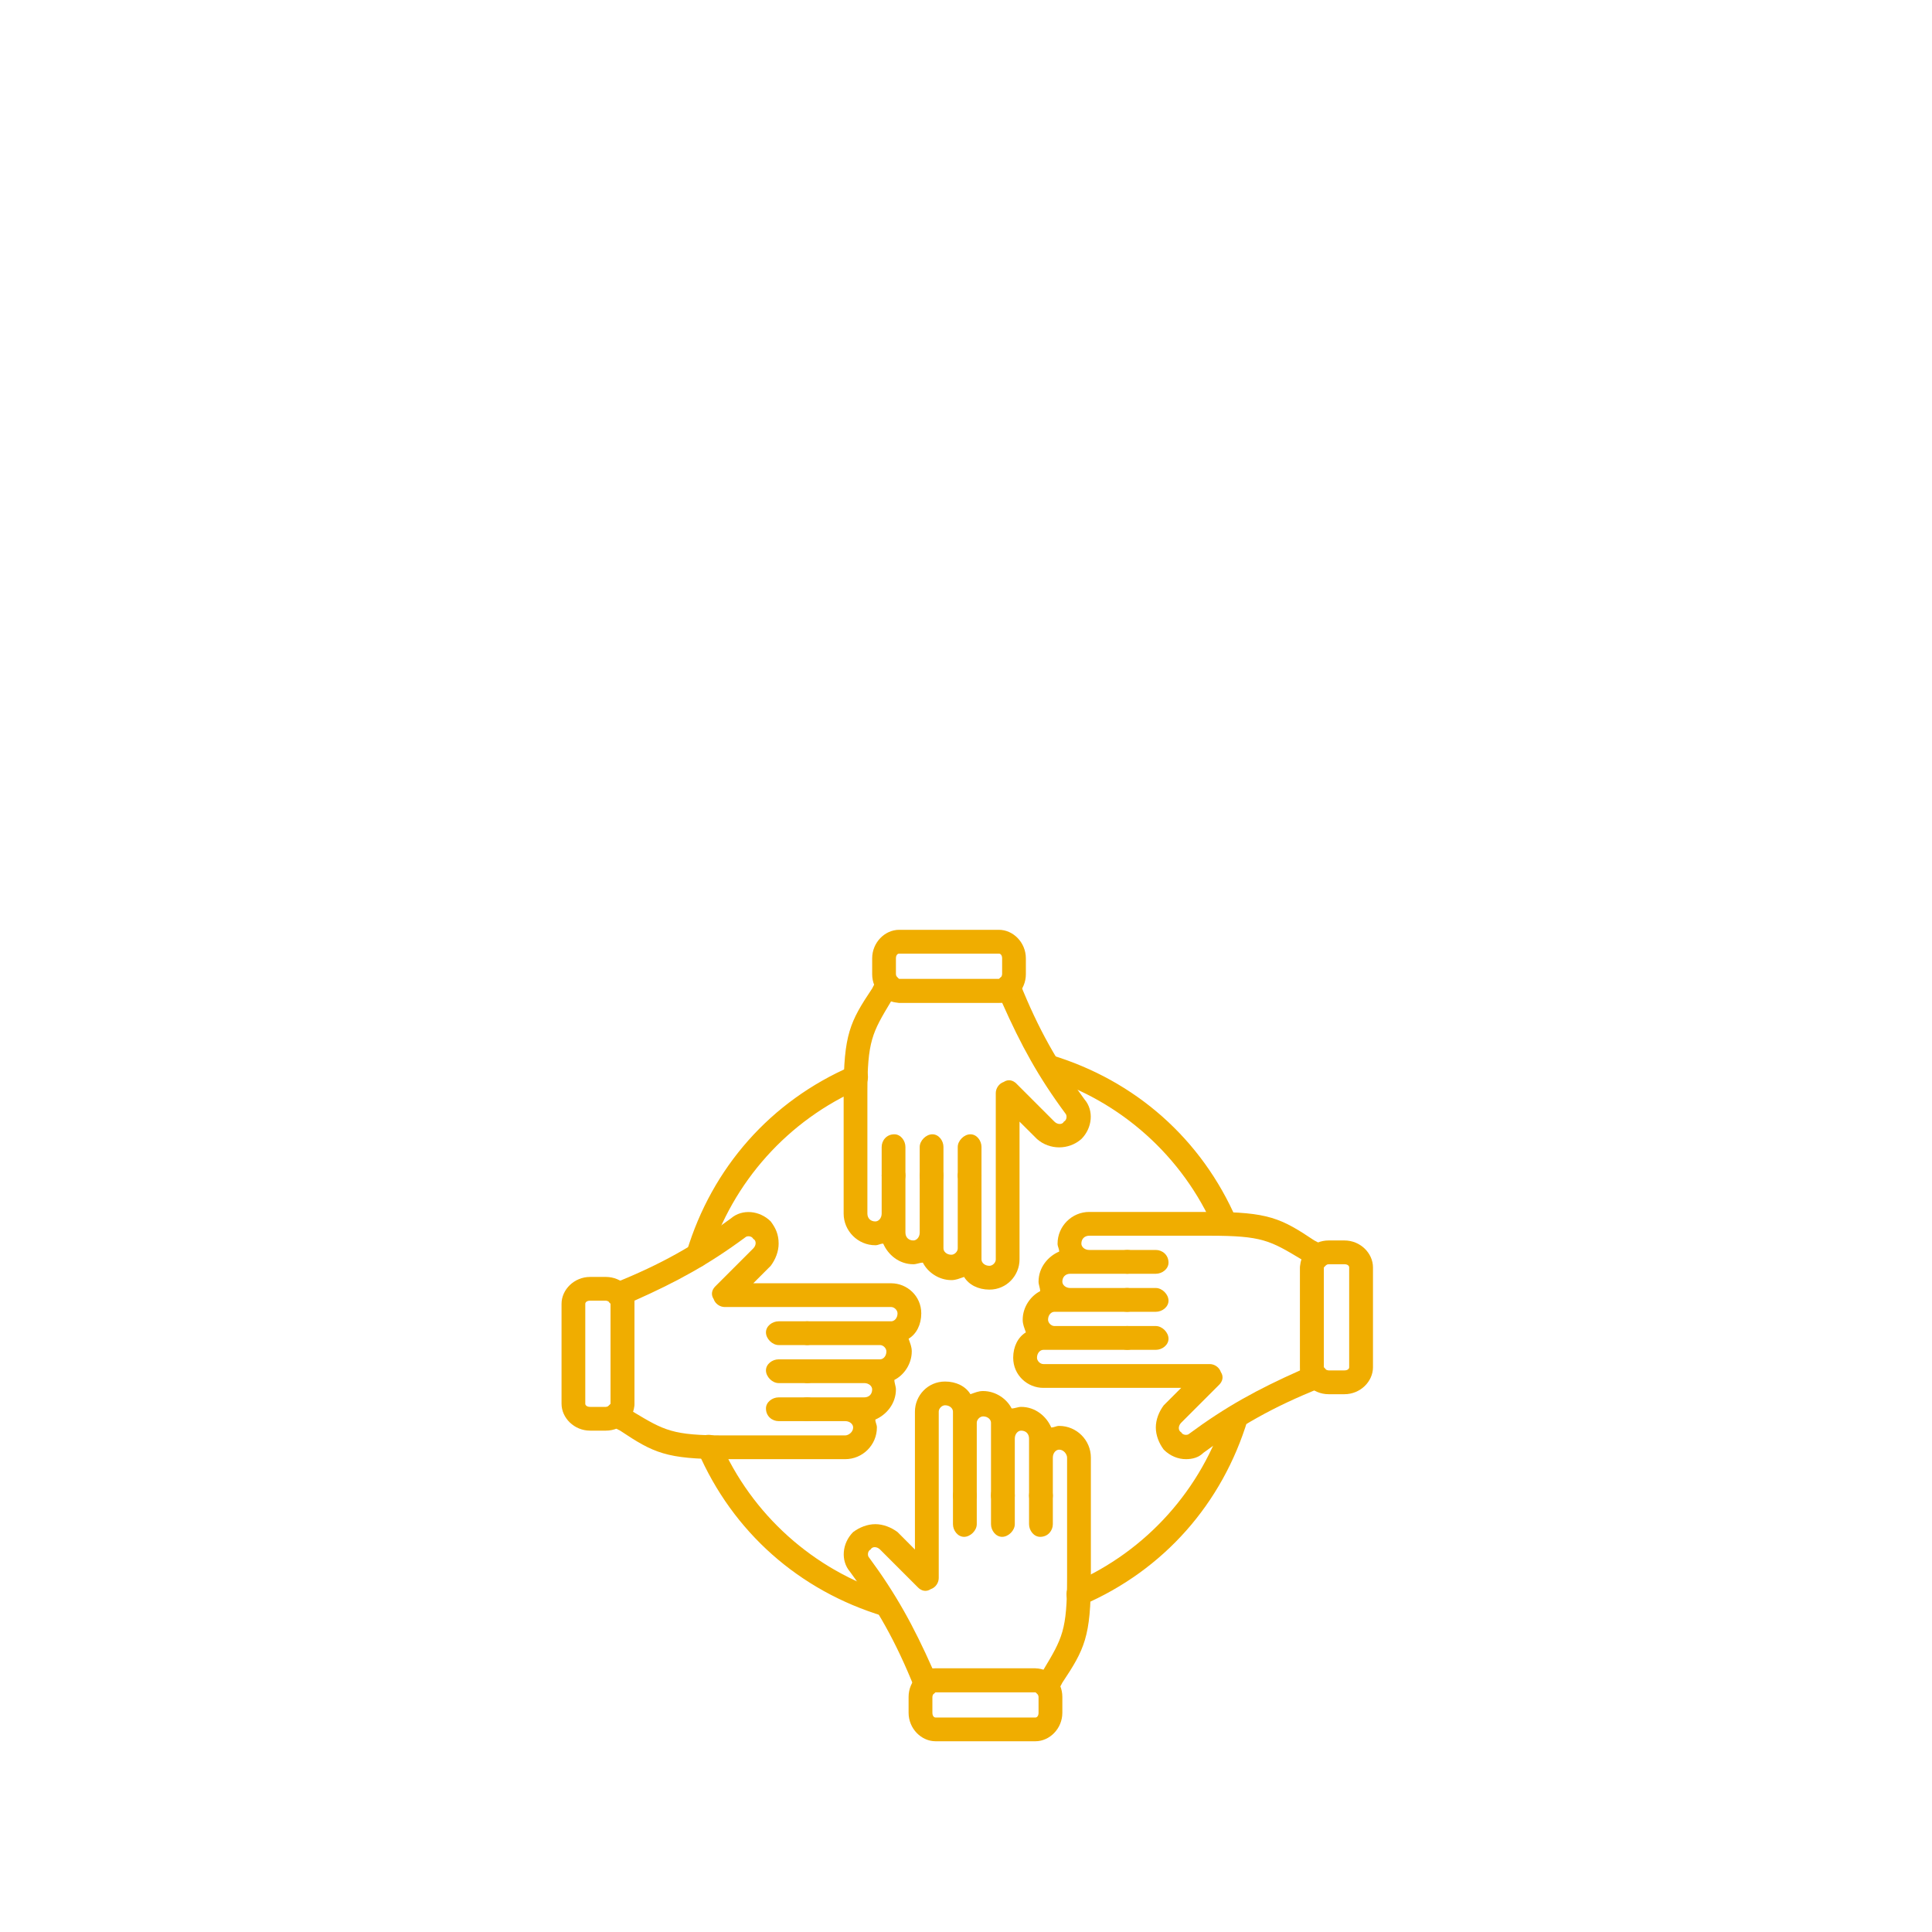<svg xmlns="http://www.w3.org/2000/svg" xmlns:xlink="http://www.w3.org/1999/xlink" width="200" zoomAndPan="magnify" viewBox="0 0 150 150" height="200" preserveAspectRatio="xMidYMid meet" version="1.0"><defs><clipPath id="79d03e3e9f"><path d="M 67 72.191 L 80 72.191 L 80 78 L 67 78 Z M 67 72.191 " clip-rule="nonzero"/></clipPath><clipPath id="0f44ce0db6"><path d="M 100 96 L 106.598 96 L 106.598 109 L 100 109 Z M 100 96 " clip-rule="nonzero"/></clipPath><clipPath id="244c77ef9b"><path d="M 70 129 L 83 129 L 83 135.191 L 70 135.191 Z M 70 129 " clip-rule="nonzero"/></clipPath><clipPath id="efe1ece425"><path d="M 43.598 99 L 50 99 L 50 112 L 43.598 112 Z M 43.598 99 " clip-rule="nonzero"/></clipPath></defs><path fill="#f0ad00" d="M 76.82 100.125 C 75.957 100.125 75.219 99.754 74.852 99.141 C 74.48 99.262 74.234 99.387 73.867 99.387 C 72.883 99.387 72.02 98.77 71.652 98.031 C 71.406 98.031 71.16 98.156 70.914 98.156 C 69.805 98.156 68.945 97.418 68.574 96.555 C 68.328 96.555 68.207 96.68 67.961 96.68 C 66.605 96.68 65.5 95.57 65.5 94.219 L 65.5 84.867 C 65.5 80.312 65.992 79.328 67.715 76.746 C 67.836 76.5 67.961 76.254 68.207 76.008 C 68.328 75.762 68.574 75.516 68.82 75.516 C 69.191 75.516 69.438 75.637 69.684 75.883 C 69.684 75.883 69.805 76.008 69.805 76.008 L 77.559 76.008 C 77.559 76.008 77.68 75.883 77.68 75.883 C 77.926 75.762 78.172 75.637 78.543 75.762 C 78.789 75.762 79.035 76.008 79.156 76.254 C 80.633 79.945 82.109 82.527 84.203 85.359 C 84.941 86.219 84.816 87.574 83.957 88.434 C 82.973 89.297 81.496 89.297 80.512 88.434 L 79.156 87.082 L 79.156 97.785 C 79.156 99.016 78.172 100.125 76.82 100.125 Z M 76.203 96.926 L 76.203 97.785 C 76.203 98.031 76.449 98.277 76.82 98.277 C 77.066 98.277 77.312 98.031 77.312 97.785 L 77.312 84.867 C 77.312 84.496 77.559 84.129 77.926 84.004 C 78.297 83.758 78.664 83.883 78.91 84.129 L 81.863 87.082 C 82.109 87.328 82.48 87.328 82.602 87.082 C 82.848 86.957 82.848 86.59 82.727 86.465 C 80.633 83.637 79.281 81.176 77.805 77.852 C 77.68 77.852 77.559 77.852 77.559 77.852 L 69.805 77.852 C 69.684 77.852 69.438 77.73 69.312 77.73 C 69.312 77.73 69.312 77.73 69.191 77.73 C 67.715 80.191 67.344 80.805 67.344 84.867 L 67.344 94.219 C 67.344 94.586 67.59 94.832 67.961 94.832 C 68.207 94.832 68.453 94.586 68.453 94.219 C 68.453 93.973 68.453 91.512 68.453 91.266 C 68.453 90.773 68.82 90.402 69.438 90.402 C 69.93 90.402 70.297 90.773 70.297 91.266 C 70.297 91.387 70.297 91.512 70.297 91.633 L 70.297 95.695 C 70.297 96.062 70.543 96.309 70.914 96.309 C 71.16 96.309 71.406 96.062 71.406 95.695 L 71.406 91.266 C 71.406 90.773 71.898 90.402 72.391 90.402 C 72.883 90.402 73.25 90.773 73.25 91.266 L 73.25 96.926 C 73.25 97.172 73.496 97.418 73.867 97.418 C 74.113 97.418 74.359 97.172 74.359 96.926 L 74.359 91.266 C 74.359 90.773 74.852 90.402 75.344 90.402 C 75.836 90.402 76.203 90.773 76.203 91.266 Z M 76.203 96.926 " fill-opacity="1" fill-rule="evenodd"/><path fill="#f0ad00" d="M 75.344 92.25 C 74.852 92.25 74.359 91.758 74.359 91.266 L 74.359 89.051 C 74.359 88.559 74.852 88.066 75.344 88.066 C 75.836 88.066 76.203 88.559 76.203 89.051 L 76.203 91.266 C 76.203 91.758 75.836 92.25 75.344 92.25 Z M 75.344 92.25 " fill-opacity="1" fill-rule="evenodd"/><path fill="#f0ad00" d="M 72.391 92.25 C 71.898 92.25 71.406 91.879 71.406 91.266 L 71.406 89.051 C 71.406 88.559 71.898 88.066 72.391 88.066 C 72.883 88.066 73.25 88.559 73.25 89.051 L 73.25 91.266 C 73.25 91.879 72.883 92.25 72.391 92.25 Z M 72.391 92.25 " fill-opacity="1" fill-rule="evenodd"/><path fill="#f0ad00" d="M 69.438 92.25 C 68.82 92.25 68.453 91.758 68.453 91.266 L 68.453 89.051 C 68.453 88.559 68.82 88.066 69.438 88.066 C 69.93 88.066 70.297 88.559 70.297 89.051 L 70.297 91.266 C 70.297 91.758 69.93 92.25 69.438 92.25 Z M 69.438 92.25 " fill-opacity="1" fill-rule="evenodd"/><g clip-path="url(#79d03e3e9f)"><path fill="#f0ad00" d="M 77.559 77.852 L 69.805 77.852 C 68.699 77.852 67.715 76.867 67.715 75.637 L 67.715 74.406 C 67.715 73.176 68.699 72.191 69.805 72.191 L 77.559 72.191 C 78.664 72.191 79.648 73.176 79.648 74.406 L 79.648 75.637 C 79.648 76.867 78.664 77.852 77.559 77.852 Z M 69.805 74.039 C 69.684 74.039 69.559 74.16 69.559 74.406 L 69.559 75.637 C 69.559 75.762 69.684 76.008 69.805 76.008 L 77.559 76.008 C 77.68 76.008 77.805 75.762 77.805 75.637 L 77.805 74.406 C 77.805 74.16 77.68 74.039 77.559 74.039 Z M 69.805 74.039 " fill-opacity="1" fill-rule="evenodd"/></g><path fill="#f0ad00" d="M 68.82 125.473 C 68.699 125.473 68.699 125.473 68.574 125.473 C 62.055 123.504 56.887 118.949 54.18 112.676 C 54.055 112.184 54.18 111.691 54.672 111.445 C 55.164 111.32 55.656 111.445 55.902 111.938 C 58.363 117.598 63.16 121.902 69.066 123.75 C 69.559 123.871 69.805 124.363 69.684 124.855 C 69.559 125.227 69.191 125.473 68.82 125.473 Z M 83.711 124.609 C 83.34 124.609 83.094 124.488 82.848 124.117 C 82.727 123.625 82.848 123.133 83.34 122.887 C 89 120.426 93.309 115.629 95.152 109.723 C 95.277 109.23 95.77 108.984 96.262 109.105 C 96.754 109.23 97 109.723 96.875 110.215 C 94.906 116.734 90.355 121.902 84.078 124.609 C 83.957 124.609 83.832 124.609 83.711 124.609 Z M 54.18 98.402 C 54.055 98.402 54.055 98.277 53.934 98.277 C 53.441 98.156 53.195 97.664 53.316 97.172 C 55.285 90.648 59.84 85.48 66.113 82.773 C 66.605 82.652 67.098 82.773 67.344 83.266 C 67.469 83.758 67.344 84.25 66.852 84.496 C 61.191 86.957 56.887 91.758 55.039 97.664 C 54.918 98.031 54.547 98.402 54.18 98.402 Z M 95.152 95.941 C 94.785 95.941 94.414 95.816 94.293 95.449 C 91.832 89.789 87.031 85.48 81.125 83.637 C 80.633 83.512 80.387 83.02 80.512 82.527 C 80.633 82.035 81.125 81.789 81.617 81.914 C 88.141 83.883 93.309 88.434 96.016 94.711 C 96.137 95.203 96.016 95.695 95.523 95.941 C 95.398 95.941 95.277 95.941 95.152 95.941 Z M 95.152 95.941 " fill-opacity="1" fill-rule="evenodd"/><path fill="#f0ad00" d="M 92.078 113.289 C 91.461 113.289 90.848 113.043 90.355 112.551 C 89.984 112.059 89.738 111.445 89.738 110.828 C 89.738 110.215 89.984 109.598 90.355 109.105 L 91.707 107.754 L 81.004 107.754 C 79.773 107.754 78.664 106.77 78.664 105.414 C 78.664 104.555 79.035 103.816 79.648 103.445 C 79.527 103.078 79.402 102.832 79.402 102.461 C 79.402 101.477 80.02 100.617 80.758 100.246 C 80.758 100 80.633 99.754 80.633 99.508 C 80.633 98.402 81.371 97.539 82.234 97.172 C 82.234 96.926 82.109 96.801 82.109 96.555 C 82.109 95.203 83.219 94.094 84.57 94.094 L 93.922 94.094 C 98.477 94.094 99.461 94.586 102.043 96.309 C 102.289 96.434 102.535 96.555 102.781 96.801 C 103.027 96.926 103.273 97.172 103.273 97.418 C 103.273 97.785 103.152 98.031 102.906 98.277 C 102.906 98.277 102.781 98.402 102.781 98.402 L 102.781 106.152 C 102.781 106.152 102.906 106.277 102.906 106.277 C 103.027 106.523 103.152 106.77 103.027 107.137 C 103.027 107.383 102.781 107.629 102.535 107.754 C 98.844 109.23 96.262 110.707 93.43 112.797 C 93.062 113.168 92.57 113.289 92.078 113.289 Z M 81.004 104.801 C 80.758 104.801 80.512 105.047 80.512 105.414 C 80.512 105.66 80.758 105.906 81.004 105.906 L 93.922 105.906 C 94.293 105.906 94.66 106.152 94.785 106.523 C 95.031 106.891 94.906 107.262 94.66 107.508 L 91.707 110.461 C 91.461 110.707 91.461 111.074 91.707 111.199 C 91.832 111.445 92.199 111.445 92.324 111.32 C 95.152 109.23 97.613 107.875 100.938 106.398 C 100.938 106.277 100.938 106.152 100.938 106.152 L 100.938 98.402 C 100.938 98.277 101.059 98.031 101.059 97.91 C 101.059 97.91 101.059 97.91 101.059 97.785 C 98.598 96.309 97.984 95.941 93.922 95.941 L 84.57 95.941 C 84.203 95.941 83.957 96.188 83.957 96.555 C 83.957 96.801 84.203 97.047 84.57 97.047 C 84.816 97.047 87.402 97.047 87.523 97.047 C 88.016 97.047 88.387 97.418 88.387 98.031 C 88.387 98.523 88.016 98.895 87.523 98.895 C 87.402 98.895 87.277 98.895 87.156 98.895 L 83.094 98.895 C 82.727 98.895 82.48 99.141 82.48 99.508 C 82.48 99.754 82.727 100 83.094 100 L 87.523 100 C 88.016 100 88.387 100.492 88.387 100.984 C 88.387 101.477 88.016 101.848 87.523 101.848 L 81.863 101.848 C 81.617 101.848 81.371 102.094 81.371 102.461 C 81.371 102.707 81.617 102.953 81.863 102.953 L 87.523 102.953 C 88.016 102.953 88.387 103.445 88.387 103.938 C 88.387 104.43 88.016 104.801 87.523 104.801 Z M 81.004 104.801 " fill-opacity="1" fill-rule="evenodd"/><path fill="#f0ad00" d="M 89.738 104.801 L 87.523 104.801 C 87.031 104.801 86.539 104.43 86.539 103.938 C 86.539 103.445 87.031 102.953 87.523 102.953 L 89.738 102.953 C 90.23 102.953 90.723 103.445 90.723 103.938 C 90.723 104.43 90.23 104.801 89.738 104.801 Z M 89.738 104.801 " fill-opacity="1" fill-rule="evenodd"/><path fill="#f0ad00" d="M 89.738 101.848 L 87.523 101.848 C 86.91 101.848 86.539 101.477 86.539 100.984 C 86.539 100.492 86.91 100 87.523 100 L 89.738 100 C 90.23 100 90.723 100.492 90.723 100.984 C 90.723 101.477 90.23 101.848 89.738 101.848 Z M 89.738 101.848 " fill-opacity="1" fill-rule="evenodd"/><path fill="#f0ad00" d="M 89.738 98.895 L 87.523 98.895 C 87.031 98.895 86.539 98.523 86.539 98.031 C 86.539 97.418 87.031 97.047 87.523 97.047 L 89.738 97.047 C 90.23 97.047 90.723 97.418 90.723 98.031 C 90.723 98.523 90.23 98.895 89.738 98.895 Z M 89.738 98.895 " fill-opacity="1" fill-rule="evenodd"/><g clip-path="url(#0f44ce0db6)"><path fill="#f0ad00" d="M 104.383 108.246 L 103.152 108.246 C 101.922 108.246 100.938 107.262 100.938 106.152 L 100.938 98.402 C 100.938 97.293 101.922 96.309 103.152 96.309 L 104.383 96.309 C 105.613 96.309 106.598 97.293 106.598 98.402 L 106.598 106.152 C 106.598 107.262 105.613 108.246 104.383 108.246 Z M 103.152 98.156 C 103.027 98.156 102.781 98.277 102.781 98.402 L 102.781 106.152 C 102.781 106.277 103.027 106.398 103.152 106.398 L 104.383 106.398 C 104.629 106.398 104.75 106.277 104.75 106.152 L 104.75 98.402 C 104.75 98.277 104.629 98.156 104.383 98.156 Z M 103.152 98.156 " fill-opacity="1" fill-rule="evenodd"/></g><path fill="#f0ad00" d="M 81.25 131.871 C 81.004 131.871 80.758 131.746 80.512 131.5 C 80.512 131.5 80.387 131.379 80.387 131.379 L 72.637 131.379 C 72.637 131.379 72.512 131.5 72.512 131.5 C 72.266 131.625 72.02 131.746 71.652 131.625 C 71.406 131.625 71.16 131.379 71.035 131.133 C 69.559 127.441 68.082 124.855 65.992 122.027 C 65.254 121.164 65.375 119.812 66.238 118.949 C 66.73 118.582 67.344 118.336 67.961 118.336 C 68.574 118.336 69.191 118.582 69.684 118.949 L 71.035 120.305 L 71.035 109.598 C 71.035 108.367 72.02 107.262 73.375 107.262 C 74.234 107.262 74.973 107.629 75.344 108.246 C 75.711 108.121 75.957 108 76.328 108 C 77.312 108 78.172 108.613 78.543 109.352 C 78.789 109.352 79.035 109.23 79.281 109.23 C 80.387 109.23 81.25 109.969 81.617 110.828 C 81.863 110.828 81.988 110.707 82.234 110.707 C 83.586 110.707 84.695 111.812 84.695 113.168 L 84.695 122.52 C 84.695 127.07 84.203 128.055 82.48 130.641 C 82.355 130.887 82.234 131.133 81.988 131.379 C 81.863 131.625 81.617 131.871 81.371 131.871 C 81.25 131.871 81.25 131.871 81.25 131.871 Z M 72.637 129.531 L 80.387 129.531 C 80.512 129.531 80.758 129.656 80.879 129.656 C 80.879 129.656 80.879 129.656 81.004 129.656 C 82.48 127.195 82.848 126.578 82.848 122.52 L 82.848 113.168 C 82.848 112.922 82.602 112.551 82.234 112.551 C 81.988 112.551 81.742 112.797 81.742 113.168 C 81.742 113.414 81.742 115.875 81.742 116.121 C 81.742 116.613 81.371 116.98 80.758 116.98 C 80.266 116.98 79.895 116.613 79.895 116.121 C 79.895 115.996 79.895 115.75 79.895 115.629 L 79.895 111.691 C 79.895 111.32 79.648 111.074 79.281 111.074 C 79.035 111.074 78.789 111.32 78.789 111.691 L 78.789 116.121 C 78.789 116.613 78.297 116.98 77.805 116.98 C 77.312 116.98 76.941 116.613 76.941 116.121 L 76.941 110.461 C 76.941 110.215 76.695 109.969 76.328 109.969 C 76.082 109.969 75.836 110.215 75.836 110.461 L 75.836 116.121 C 75.836 116.613 75.344 116.98 74.852 116.98 C 74.359 116.98 73.988 116.613 73.988 116.121 L 73.988 109.598 C 73.988 109.352 73.742 109.105 73.375 109.105 C 73.129 109.105 72.883 109.352 72.883 109.598 L 72.883 122.52 C 72.883 122.887 72.637 123.258 72.266 123.379 C 71.898 123.625 71.527 123.504 71.281 123.258 L 68.328 120.305 C 68.082 120.059 67.715 120.059 67.59 120.305 C 67.344 120.426 67.344 120.797 67.469 120.918 C 69.559 123.75 70.914 126.211 72.391 129.531 C 72.512 129.531 72.637 129.531 72.637 129.531 Z M 72.637 129.531 " fill-opacity="1" fill-rule="evenodd"/><path fill="#f0ad00" d="M 74.852 119.32 C 74.359 119.32 73.988 118.828 73.988 118.336 L 73.988 116.121 C 73.988 115.629 74.359 115.137 74.852 115.137 C 75.344 115.137 75.836 115.629 75.836 116.121 L 75.836 118.336 C 75.836 118.828 75.344 119.32 74.852 119.32 Z M 74.852 119.32 " fill-opacity="1" fill-rule="evenodd"/><path fill="#f0ad00" d="M 77.805 119.32 C 77.312 119.32 76.941 118.828 76.941 118.336 L 76.941 116.121 C 76.941 115.504 77.312 115.137 77.805 115.137 C 78.297 115.137 78.789 115.504 78.789 116.121 L 78.789 118.336 C 78.789 118.828 78.297 119.32 77.805 119.32 Z M 77.805 119.32 " fill-opacity="1" fill-rule="evenodd"/><path fill="#f0ad00" d="M 80.758 119.32 C 80.266 119.32 79.895 118.828 79.895 118.336 L 79.895 116.121 C 79.895 115.629 80.266 115.137 80.758 115.137 C 81.371 115.137 81.742 115.629 81.742 116.121 L 81.742 118.336 C 81.742 118.828 81.371 119.32 80.758 119.32 Z M 80.758 119.32 " fill-opacity="1" fill-rule="evenodd"/><g clip-path="url(#244c77ef9b)"><path fill="#f0ad00" d="M 80.387 135.191 L 72.637 135.191 C 71.527 135.191 70.543 134.207 70.543 132.977 L 70.543 131.746 C 70.543 130.516 71.527 129.531 72.637 129.531 L 80.387 129.531 C 81.496 129.531 82.48 130.516 82.48 131.746 L 82.48 132.977 C 82.48 134.207 81.496 135.191 80.387 135.191 Z M 72.637 131.379 C 72.512 131.379 72.391 131.625 72.391 131.746 L 72.391 132.977 C 72.391 133.223 72.512 133.348 72.637 133.348 L 80.387 133.348 C 80.512 133.348 80.633 133.223 80.633 132.977 L 80.633 131.746 C 80.633 131.625 80.512 131.379 80.387 131.379 Z M 72.637 131.379 " fill-opacity="1" fill-rule="evenodd"/></g><path fill="#f0ad00" d="M 65.621 113.289 L 56.27 113.289 C 51.719 113.289 50.734 112.797 48.148 111.074 C 47.902 110.953 47.656 110.828 47.41 110.582 C 47.164 110.461 46.918 110.215 46.918 109.969 C 46.918 109.598 47.043 109.352 47.289 109.105 C 47.289 109.105 47.41 108.984 47.41 108.984 L 47.41 101.23 C 47.41 101.23 47.289 101.109 47.289 101.109 C 47.164 100.863 47.043 100.617 47.164 100.246 C 47.164 100 47.41 99.754 47.656 99.633 C 51.348 98.156 53.934 96.68 56.762 94.586 C 57.625 93.848 58.977 93.973 59.84 94.832 C 60.207 95.324 60.453 95.816 60.453 96.555 C 60.453 97.172 60.207 97.785 59.84 98.277 L 58.484 99.633 L 69.191 99.633 C 70.422 99.633 71.527 100.617 71.527 101.969 C 71.527 102.832 71.16 103.57 70.543 103.938 C 70.668 104.309 70.789 104.555 70.789 104.922 C 70.789 105.906 70.176 106.77 69.438 107.137 C 69.438 107.383 69.559 107.629 69.559 107.875 C 69.559 108.984 68.82 109.844 67.961 110.215 C 67.961 110.461 68.082 110.582 68.082 110.828 C 68.082 112.184 66.977 113.289 65.621 113.289 Z M 49.133 109.477 C 49.133 109.477 49.133 109.477 49.133 109.598 C 51.594 111.074 52.211 111.445 56.27 111.445 L 65.621 111.445 C 65.867 111.445 66.238 111.199 66.238 110.828 C 66.238 110.582 65.992 110.336 65.621 110.336 C 65.375 110.336 62.793 110.336 62.668 110.336 C 62.176 110.336 61.809 109.969 61.809 109.352 C 61.809 108.859 62.176 108.492 62.668 108.492 C 62.793 108.492 63.039 108.492 63.16 108.492 L 67.098 108.492 C 67.469 108.492 67.715 108.246 67.715 107.875 C 67.715 107.629 67.469 107.383 67.098 107.383 L 62.668 107.383 C 62.176 107.383 61.809 106.891 61.809 106.398 C 61.809 105.906 62.176 105.539 62.668 105.539 L 68.328 105.539 C 68.574 105.539 68.82 105.293 68.82 104.922 C 68.82 104.676 68.574 104.43 68.328 104.43 L 62.668 104.43 C 62.176 104.43 61.809 103.938 61.809 103.445 C 61.809 102.953 62.176 102.586 62.668 102.586 L 69.191 102.586 C 69.438 102.586 69.684 102.34 69.684 101.969 C 69.684 101.723 69.438 101.477 69.191 101.477 L 56.27 101.477 C 55.902 101.477 55.531 101.23 55.41 100.863 C 55.164 100.492 55.285 100.125 55.531 99.879 L 58.484 96.926 C 58.73 96.68 58.73 96.309 58.484 96.188 C 58.363 95.941 57.992 95.941 57.871 96.062 C 55.039 98.156 52.578 99.508 49.258 100.984 C 49.258 101.109 49.258 101.23 49.258 101.23 L 49.258 108.984 C 49.258 109.105 49.133 109.352 49.133 109.477 Z M 49.133 109.477 " fill-opacity="1" fill-rule="evenodd"/><path fill="#f0ad00" d="M 62.668 104.43 L 60.453 104.43 C 59.961 104.43 59.469 103.938 59.469 103.445 C 59.469 102.953 59.961 102.586 60.453 102.586 L 62.668 102.586 C 63.16 102.586 63.652 102.953 63.652 103.445 C 63.652 103.938 63.16 104.43 62.668 104.43 Z M 62.668 104.43 " fill-opacity="1" fill-rule="evenodd"/><path fill="#f0ad00" d="M 62.668 107.383 L 60.453 107.383 C 59.961 107.383 59.469 106.891 59.469 106.398 C 59.469 105.906 59.961 105.539 60.453 105.539 L 62.668 105.539 C 63.285 105.539 63.652 105.906 63.652 106.398 C 63.652 106.891 63.285 107.383 62.668 107.383 Z M 62.668 107.383 " fill-opacity="1" fill-rule="evenodd"/><path fill="#f0ad00" d="M 62.668 110.336 L 60.453 110.336 C 59.961 110.336 59.469 109.969 59.469 109.352 C 59.469 108.859 59.961 108.492 60.453 108.492 L 62.668 108.492 C 63.16 108.492 63.652 108.859 63.652 109.352 C 63.652 109.969 63.16 110.336 62.668 110.336 Z M 62.668 110.336 " fill-opacity="1" fill-rule="evenodd"/><g clip-path="url(#efe1ece425)"><path fill="#f0ad00" d="M 47.043 111.074 L 45.812 111.074 C 44.582 111.074 43.598 110.09 43.598 108.984 L 43.598 101.23 C 43.598 100.125 44.582 99.141 45.812 99.141 L 47.043 99.141 C 48.273 99.141 49.258 100.125 49.258 101.23 L 49.258 108.984 C 49.258 110.09 48.273 111.074 47.043 111.074 Z M 45.812 100.984 C 45.566 100.984 45.441 101.109 45.441 101.23 L 45.441 108.984 C 45.441 109.105 45.566 109.23 45.812 109.23 L 47.043 109.23 C 47.164 109.23 47.41 109.105 47.41 108.984 L 47.41 101.23 C 47.41 101.109 47.164 100.984 47.043 100.984 Z M 45.812 100.984 " fill-opacity="1" fill-rule="evenodd"/></g></svg>